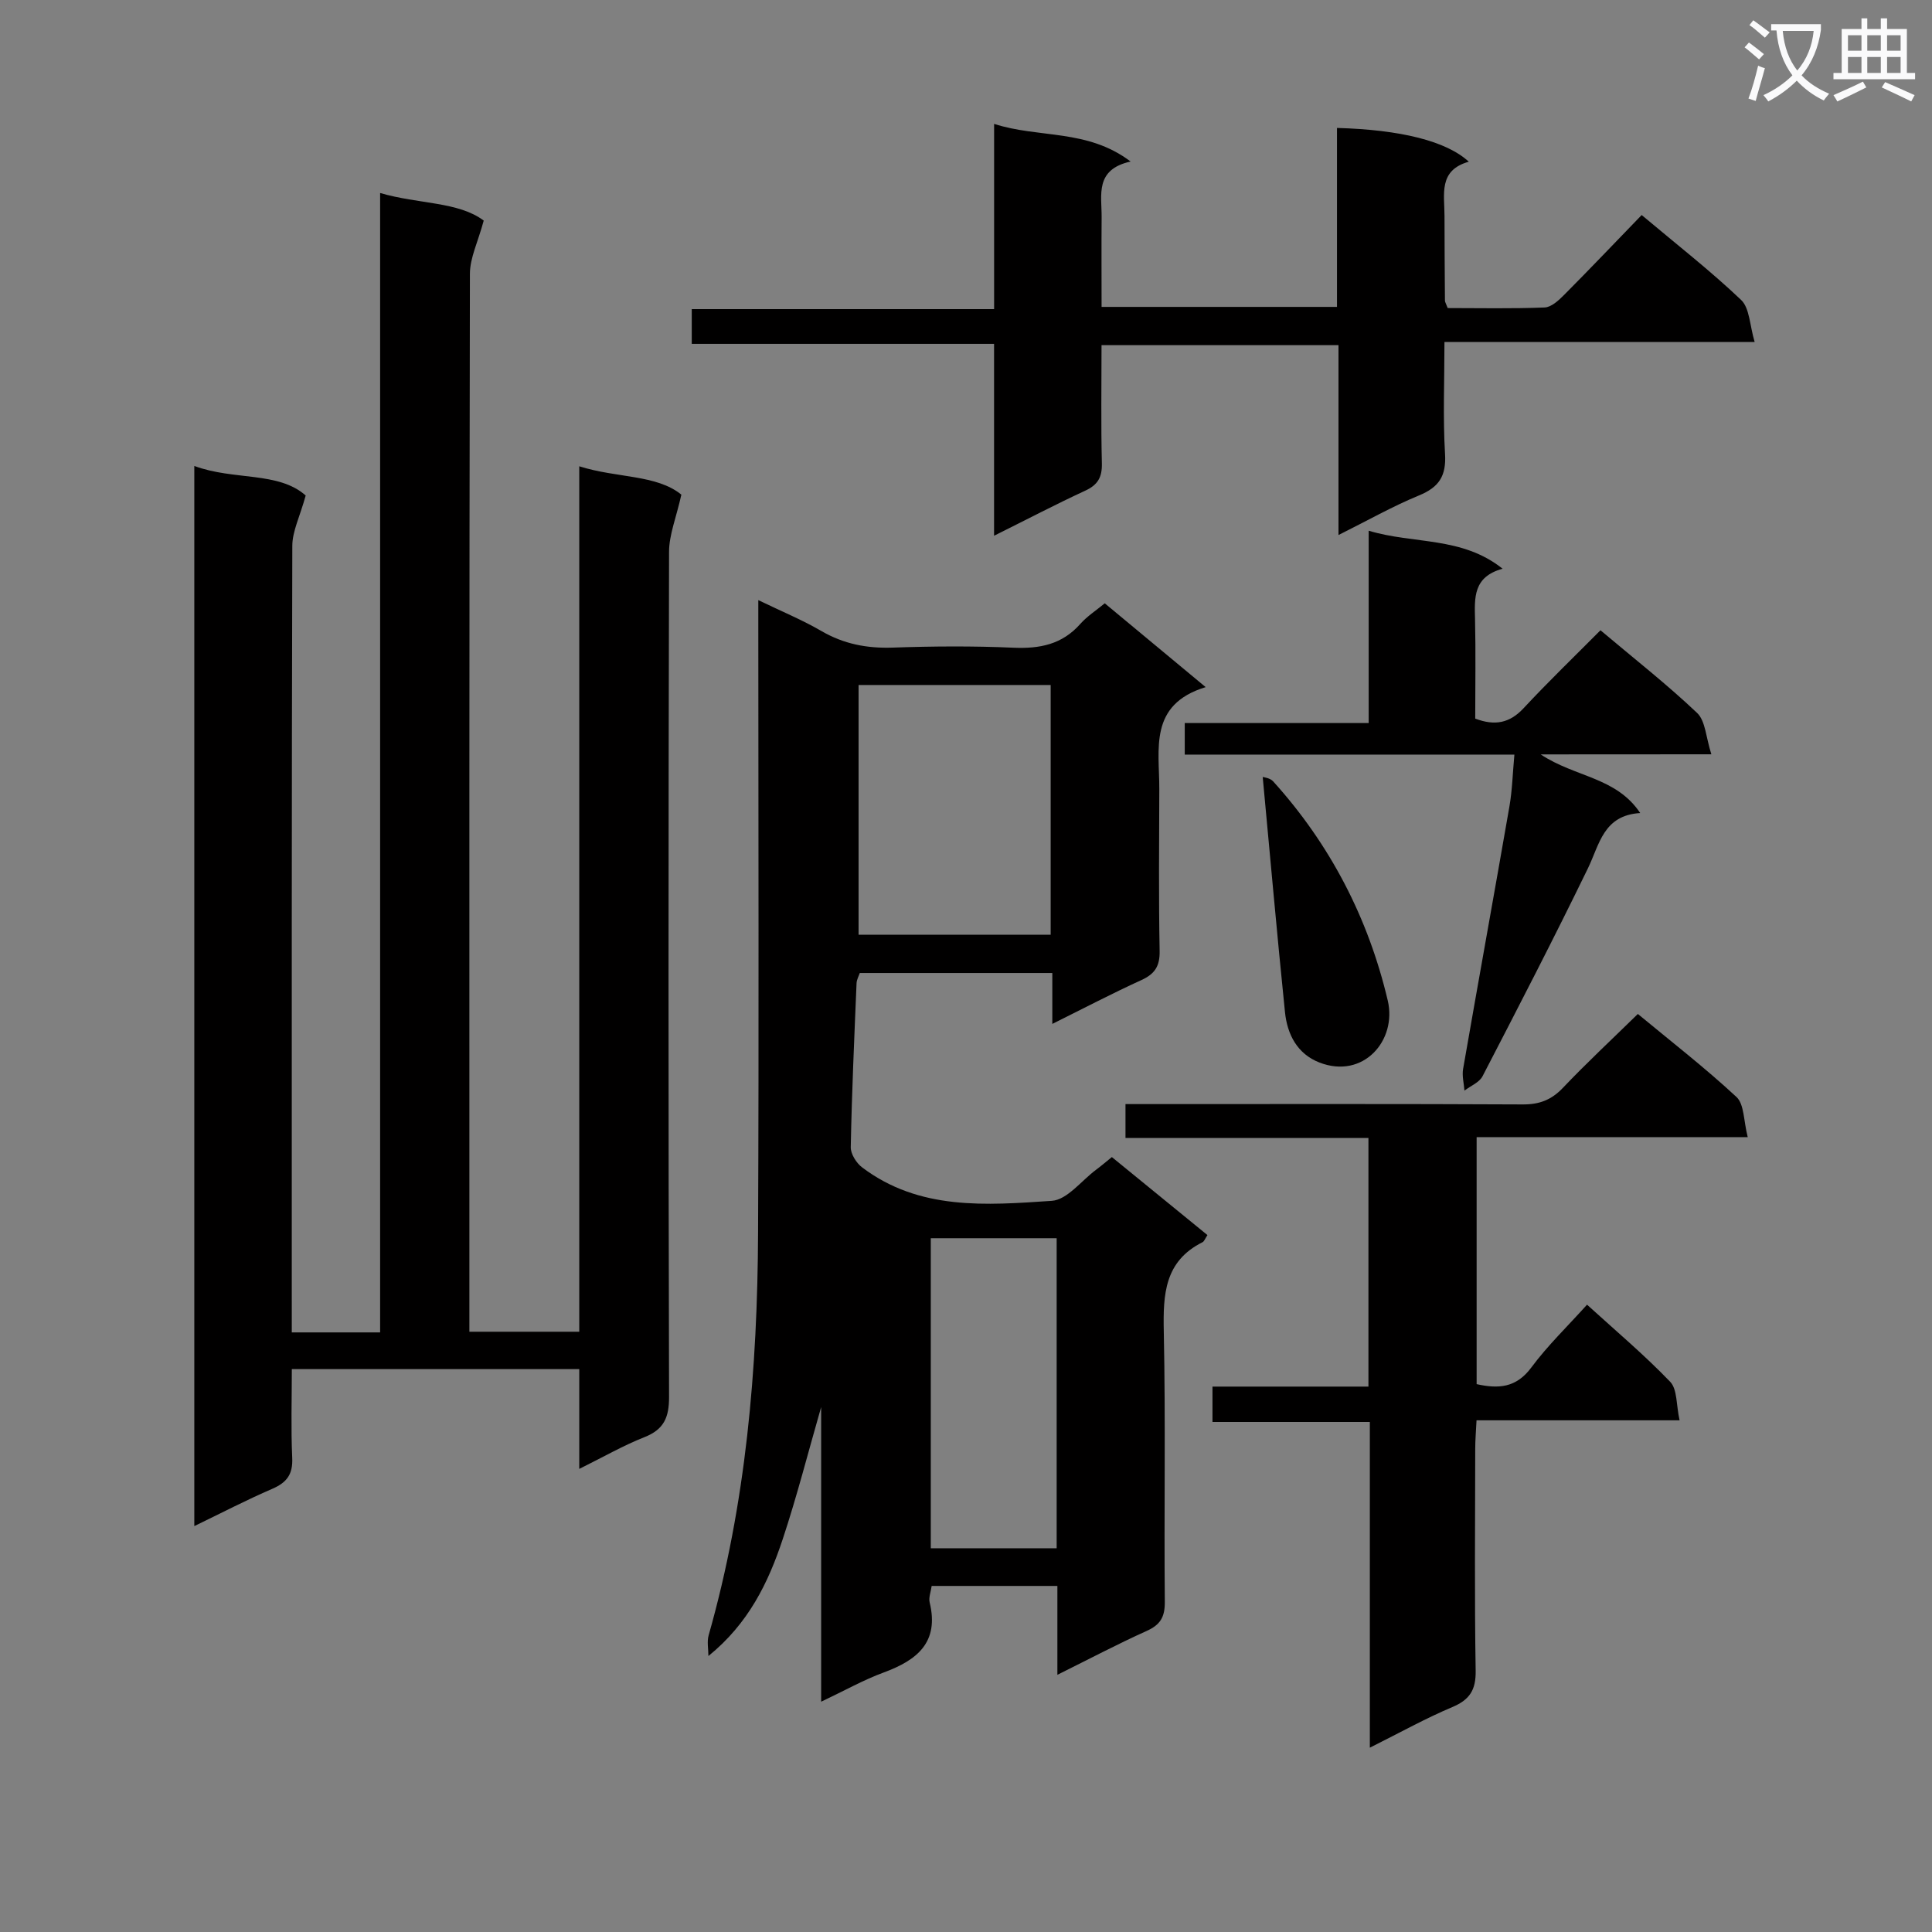 <svg enable-background="new 0 0 400 400" viewBox="0 0 400 400" xmlns="http://www.w3.org/2000/svg"><rect x="0" y="0" width="400" height="400" fill="#808080" stroke="none"/><path d="m362.1 8.8c1.1.8 2.1 1.6 3.1 2.4l-1 1.1c-1.3-1.1-2.3-2-3-2.5zm1.9 4.8c.5.2.9.4 1.4.5-.6 2.3-1.3 4.5-1.9 6.8l-1.5-.5c.8-2.1 1.4-4.3 2-6.8zm-1-9.4c1.3.9 2.4 1.8 3.4 2.5l-1 1.1c-1.4-1.2-2.4-2.1-3.2-2.6zm3.7 2.2v-1.4h10.3v1.2c-.5 3.6-1.8 6.8-4 9.4 1.5 1.6 3.4 2.8 5.7 3.8-.3.4-.7.8-1.1 1.4-2.3-1.1-4.1-2.5-5.6-4.1-1.6 1.6-3.6 3.1-5.9 4.3-.3-.5-.7-.9-1-1.3 2.4-1.1 4.4-2.5 6-4.1-1.9-2.5-3-5.6-3.3-9.3h-1.1zm8.8 0h-6.4c.3 3.3 1.3 6 3 8.2 2-2.3 3.1-5.1 3.4-8.2z" fill="#fafafb"/><path d="m385.3 3.8h1.3v2.2h2.8v-2.2h1.3v2.2h4.1v9.1h1.7v1.3h-16.9v-1.3h1.7v-9.1h4.1v-2.2zm.4 13.1.7 1.2c-1.8.9-3.8 1.9-6 2.9-.2-.4-.5-.8-.8-1.3 2.3-1 4.3-1.9 6.1-2.8zm-3.1-6.4h2.8v-3.2h-2.8zm0 4.6h2.8v-3.3h-2.8zm4-4.6h2.8v-3.2h-2.8zm0 4.6h2.8v-3.3h-2.8zm3.7 1.9c2.1.9 4.1 1.8 6.1 2.7l-.7 1.3c-2.2-1.1-4.2-2-6.1-2.9zm3.2-9.7h-2.8v3.2h2.8zm-2.8 7.8h2.8v-3.3h-2.8z" fill="#fafafb"/><g fill="#010000"><path d="m60.41 275.86h18.29c0-78.4 0-156.78 0-235.9 8.03 2.34 16.18 1.75 21.45 5.71-1.2 4.45-2.86 7.73-2.86 11.02-.15 70.99-.11 141.97-.11 212.96v6.07h22.75c0-59.68 0-119.1 0-179.18 7.82 2.48 15.96 1.67 21.14 5.87-1.06 4.75-2.54 8.3-2.55 11.84-.14 58.32-.15 116.65 0 174.97.01 4.24-1.05 6.73-5.1 8.33-4.42 1.74-8.57 4.14-13.49 6.57 0-7.23 0-13.8 0-20.66-19.89 0-39.31 0-59.51 0 0 6.14-.2 12.26.08 18.36.16 3.39-1.09 5.11-4.12 6.42-5.31 2.29-10.46 4.97-16.15 7.72 0-73.19 0-145.99 0-219.49 8.16 3.04 17.4 1.09 23.06 6.12-1.2 4.36-2.76 7.38-2.77 10.41-.15 52.16-.11 104.31-.11 156.47z"/><path d="m170.01 352.32c0-20.72 0-40.68 0-61-2.7 9.39-5.01 18.46-7.95 27.33-2.98 9-7.09 17.49-15.39 24.21 0-1.44-.33-2.97.05-4.3 7.75-27.25 10.11-55.18 10.23-83.33.19-41.62.05-83.24.05-124.86 0-1.79 0-3.58 0-6.12 4.79 2.32 9.08 4.08 13.05 6.39 4.64 2.7 9.44 3.62 14.77 3.44 8.32-.29 16.67-.35 24.99.02 5.46.24 10.09-.67 13.85-4.92 1.4-1.58 3.25-2.77 5.07-4.27 6.72 5.58 13.33 11.07 20.89 17.35-11.86 3.63-9.57 12.85-9.6 21.13-.04 11.16-.14 22.33.07 33.49.06 3.16-1 4.77-3.79 6.04-6.01 2.74-11.87 5.81-18.43 9.07 0-3.95 0-7.06 0-10.54-13.47 0-26.54 0-39.86 0-.2.61-.64 1.36-.67 2.14-.47 11.3-.98 22.6-1.2 33.91-.03 1.41 1.16 3.3 2.36 4.2 11.85 8.96 25.73 7.83 39.26 6.92 3.18-.21 6.12-4.16 9.15-6.42 1.05-.78 2.04-1.63 3.29-2.64 6.68 5.45 13.21 10.77 19.79 16.15-.49.73-.66 1.3-1.03 1.48-7.86 3.94-8.17 10.78-8.01 18.47.39 18.65.04 37.32.21 55.99.03 3.14-.93 4.75-3.76 6.02-5.99 2.7-11.81 5.77-18.48 9.08 0-6.69 0-12.42 0-18.4-8.94 0-17.37 0-26.03 0-.16 1.2-.66 2.4-.41 3.43 2 8.27-2.62 11.94-9.49 14.48-4.18 1.53-8.1 3.75-12.98 6.06zm47.52-158.79c0-17.34 0-34.37 0-51.71-13.34 0-26.51 0-39.77 0v51.71zm1.24 62.83c-8.91 0-17.43 0-26.06 0v64.19h26.06c0-21.48 0-42.6 0-64.19z"/><path d="m205.81 110.92c0-13.8 0-26.57 0-39.73-21.01 0-41.61 0-62.59 0 0-2.46 0-4.52 0-7.19h62.6c0-12.97 0-25.37 0-38.35 9.37 3.02 19.26.99 28.26 7.79-7.45 1.66-5.97 6.91-6 11.51-.05 6.11-.01 12.22-.01 18.59h48.74c0-12.52 0-24.78 0-37.05 13.1.36 22.63 2.69 27.29 6.99-6.36 1.78-5.02 6.78-5.03 11.26 0 5.83.05 11.66.09 17.49 0 .3.21.6.57 1.55 6.52 0 13.3.15 20.06-.12 1.38-.05 2.9-1.45 4.01-2.57 5.39-5.42 10.66-10.96 16.09-16.57 7.28 6.12 14.23 11.53 20.59 17.58 1.77 1.69 1.77 5.24 2.8 8.7-21.91 0-42.65 0-64.22 0 0 8.04-.33 15.65.12 23.2.27 4.57-1.26 6.88-5.4 8.58-5.49 2.26-10.69 5.22-16.66 8.19 0-13.44 0-26.17 0-39.31-16.46 0-32.49 0-49.06 0 0 8.22-.13 16.34.07 24.45.07 2.9-.83 4.49-3.49 5.7-6.01 2.78-11.89 5.86-18.83 9.31z"/><path d="m283.61 361.84c0-23.02 0-44.96 0-67.44-11.03 0-21.6 0-32.58 0 0-2.6 0-4.65 0-7.32h32.29c0-17.36 0-34.12 0-51.47-16.75 0-33.32 0-50.3 0 0-2.46 0-4.34 0-7.02h5.77c25.49 0 50.99-.06 76.48.07 3.44.02 5.93-.93 8.31-3.43 4.91-5.17 10.14-10.03 15.52-15.3 6.76 5.6 13.86 11.1 20.42 17.19 1.62 1.51 1.46 4.93 2.33 8.31-19.38 0-37.61 0-56.13 0v51.14c4.49 1 8.18.79 11.32-3.44 3.35-4.52 7.46-8.48 11.54-13.01 5.86 5.34 11.83 10.36 17.21 15.96 1.5 1.56 1.24 4.81 1.95 7.98-14.41 0-28 0-42.04 0-.11 2.3-.27 4.08-.27 5.86-.02 15.33-.16 30.66.09 45.99.06 3.96-1.21 5.98-4.8 7.51-5.46 2.29-10.66 5.19-17.11 8.42z"/><path d="m318.98 156.19c7.19 4.77 15.6 4.66 20.61 12.14-7.64.47-8.41 6.47-10.83 11.45-7.03 14.47-14.42 28.77-21.82 43.05-.67 1.29-2.47 1.99-3.74 2.97-.11-1.5-.53-3.05-.28-4.49 3.15-18.12 6.44-36.22 9.59-54.34.59-3.39.67-6.87 1.03-10.74-22.73 0-45.32 0-68.25 0 0-2.29 0-4.17 0-6.53h38.08c0-13.33 0-26.21 0-39.82 9.46 2.84 19.24 1.12 27.73 7.87-6.12 1.66-5.82 6.02-5.71 10.48.16 6.8.04 13.61.04 20.55 4.05 1.53 7.11.96 10.01-2.15 5.09-5.47 10.48-10.66 15.92-16.14 6.94 5.85 13.76 11.19 20.01 17.12 1.74 1.65 1.82 5.06 2.95 8.56-12.29.02-23.15.02-35.34.02z"/><path d="m261.43 160.86c.19.07 1.5.19 2.15.9 11.83 13.07 19.73 28.37 23.74 45.39 1.94 8.26-5.06 16.34-14.13 12.84-4.62-1.79-6.68-5.84-7.15-10.45-1.65-16.12-3.07-32.26-4.61-48.68z"/></g></svg>